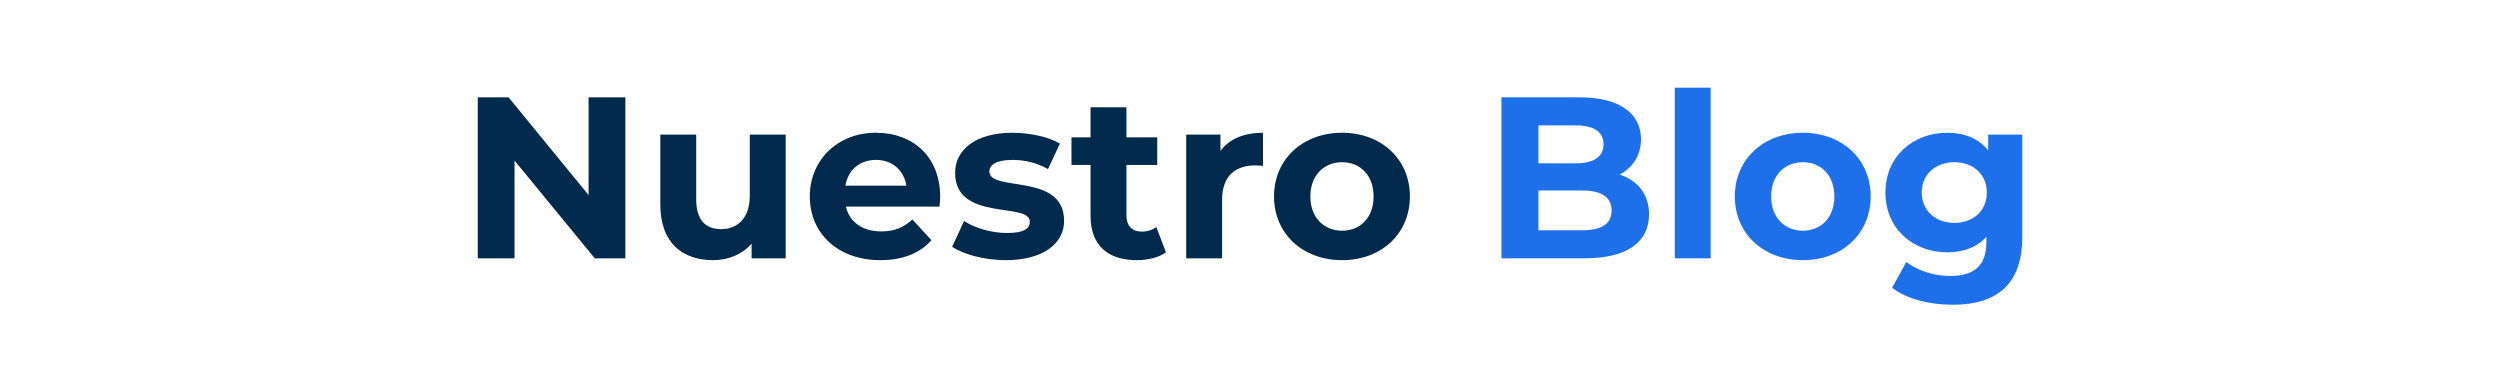 <?xml version="1.0" encoding="UTF-8"?>
<svg id="Capa_1" data-name="Capa 1" xmlns="http://www.w3.org/2000/svg" viewBox="0 0 1920 301.41">
  <defs>
    <style>
      .cls-1 {
        fill: #1e70ea;
      }

      .cls-2 {
        fill: #012a4d;
      }
    </style>
  </defs>
  <path class="cls-2" d="M480.29,74.77v123.61h-23.49l-61.63-75.05v75.05h-28.25v-123.61h23.66l61.45,75.05v-75.05h28.25Z"/>
  <path class="cls-2" d="M603.38,103.38v95.01h-26.14v-11.3c-7.24,8.3-17.84,12.71-29.49,12.71-23.84,0-40.62-13.42-40.62-42.73v-53.68h27.55v49.62c0,15.89,7.06,22.96,19.25,22.96s21.9-8.12,21.9-25.61v-46.97h27.55Z"/>
  <path class="cls-2" d="M721.52,158.65h-71.87c2.65,11.83,12.71,19.07,27.19,19.07,10.07,0,17.31-3,23.84-9.18l14.66,15.89c-8.83,10.07-22.07,15.36-39.2,15.36-32.85,0-54.21-20.66-54.21-48.92s21.72-48.92,50.68-48.92,49.45,18.72,49.45,49.27c0,2.12-.35,5.12-.53,7.42ZM649.29,142.58h46.8c-1.94-12.01-10.95-19.78-23.31-19.78s-21.54,7.59-23.49,19.78Z"/>
  <path class="cls-2" d="M731.23,189.55l9.18-19.78c8.48,5.47,21.37,9.18,33.02,9.18,12.71,0,17.48-3.36,17.48-8.65,0-15.54-57.39.35-57.39-37.61,0-18.01,16.25-30.73,43.97-30.73,13.07,0,27.55,3,36.55,8.3l-9.18,19.6c-9.36-5.3-18.72-7.06-27.37-7.06-12.36,0-17.66,3.89-17.66,8.83,0,16.25,57.39.53,57.39,37.97,0,17.66-16.42,30.2-44.85,30.2-16.07,0-32.32-4.41-41.15-10.24Z"/>
  <path class="cls-2" d="M895.46,193.79c-5.65,4.06-13.95,6-22.43,6-22.43,0-35.49-11.48-35.49-34.08v-39.03h-14.66v-21.19h14.66v-23.13h27.55v23.13h23.66v21.19h-23.66v38.67c0,8.12,4.41,12.54,11.83,12.54,4.06,0,8.12-1.24,11.12-3.53l7.42,19.42Z"/>
  <path class="cls-2" d="M969.98,101.96v25.43c-2.3-.18-4.06-.35-6.18-.35-15.19,0-25.25,8.3-25.25,26.49v44.85h-27.55v-95.01h26.31v12.54c6.71-9.18,18.01-13.95,32.67-13.95Z"/>
  <path class="cls-2" d="M978.45,150.88c0-28.61,22.07-48.92,52.27-48.92s52.09,20.31,52.09,48.92-21.9,48.92-52.09,48.92-52.27-20.31-52.27-48.92ZM1054.92,150.88c0-16.42-10.42-26.31-24.19-26.31s-24.37,9.89-24.37,26.31,10.6,26.31,24.37,26.31,24.19-9.89,24.19-26.31Z"/>
  <path class="cls-1" d="M1266.47,164.65c0,21.37-16.95,33.73-49.44,33.73h-63.93v-123.61h60.39c30.9,0,46.8,12.89,46.8,32.14,0,12.36-6.36,21.9-16.42,27.19,13.77,4.42,22.6,15.01,22.6,30.55ZM1181.53,96.31v29.14h28.43c13.95,0,21.54-4.94,21.54-14.66s-7.59-14.48-21.54-14.48h-28.43ZM1237.69,161.65c0-10.42-7.95-15.36-22.78-15.36h-33.38v30.55h33.38c14.83,0,22.78-4.59,22.78-15.19Z"/>
  <path class="cls-1" d="M1286.25,67.35h27.55v131.03h-27.55V67.35Z"/>
  <path class="cls-1" d="M1332.34,150.88c0-28.61,22.07-48.92,52.27-48.92s52.09,20.31,52.09,48.92-21.9,48.92-52.09,48.92-52.27-20.31-52.27-48.92ZM1408.8,150.88c0-16.42-10.42-26.31-24.19-26.31s-24.37,9.89-24.37,26.31,10.6,26.31,24.37,26.31,24.19-9.89,24.19-26.31Z"/>
  <path class="cls-1" d="M1553.08,103.38v79.11c0,35.32-19.07,51.56-53.33,51.56-18.01,0-35.49-4.42-46.62-13.07l10.95-19.78c8.12,6.53,21.37,10.77,33.55,10.77,19.42,0,27.9-8.83,27.9-25.96v-4.06c-7.24,7.95-17.66,11.83-30.02,11.83-26.31,0-47.5-18.19-47.5-45.91s21.19-45.91,47.5-45.91c13.24,0,24.19,4.41,31.43,13.6v-12.18h26.13ZM1525.88,147.88c0-13.95-10.42-23.31-24.9-23.31s-25.08,9.36-25.08,23.31,10.6,23.31,25.08,23.31,24.9-9.36,24.9-23.31Z"/>
</svg>